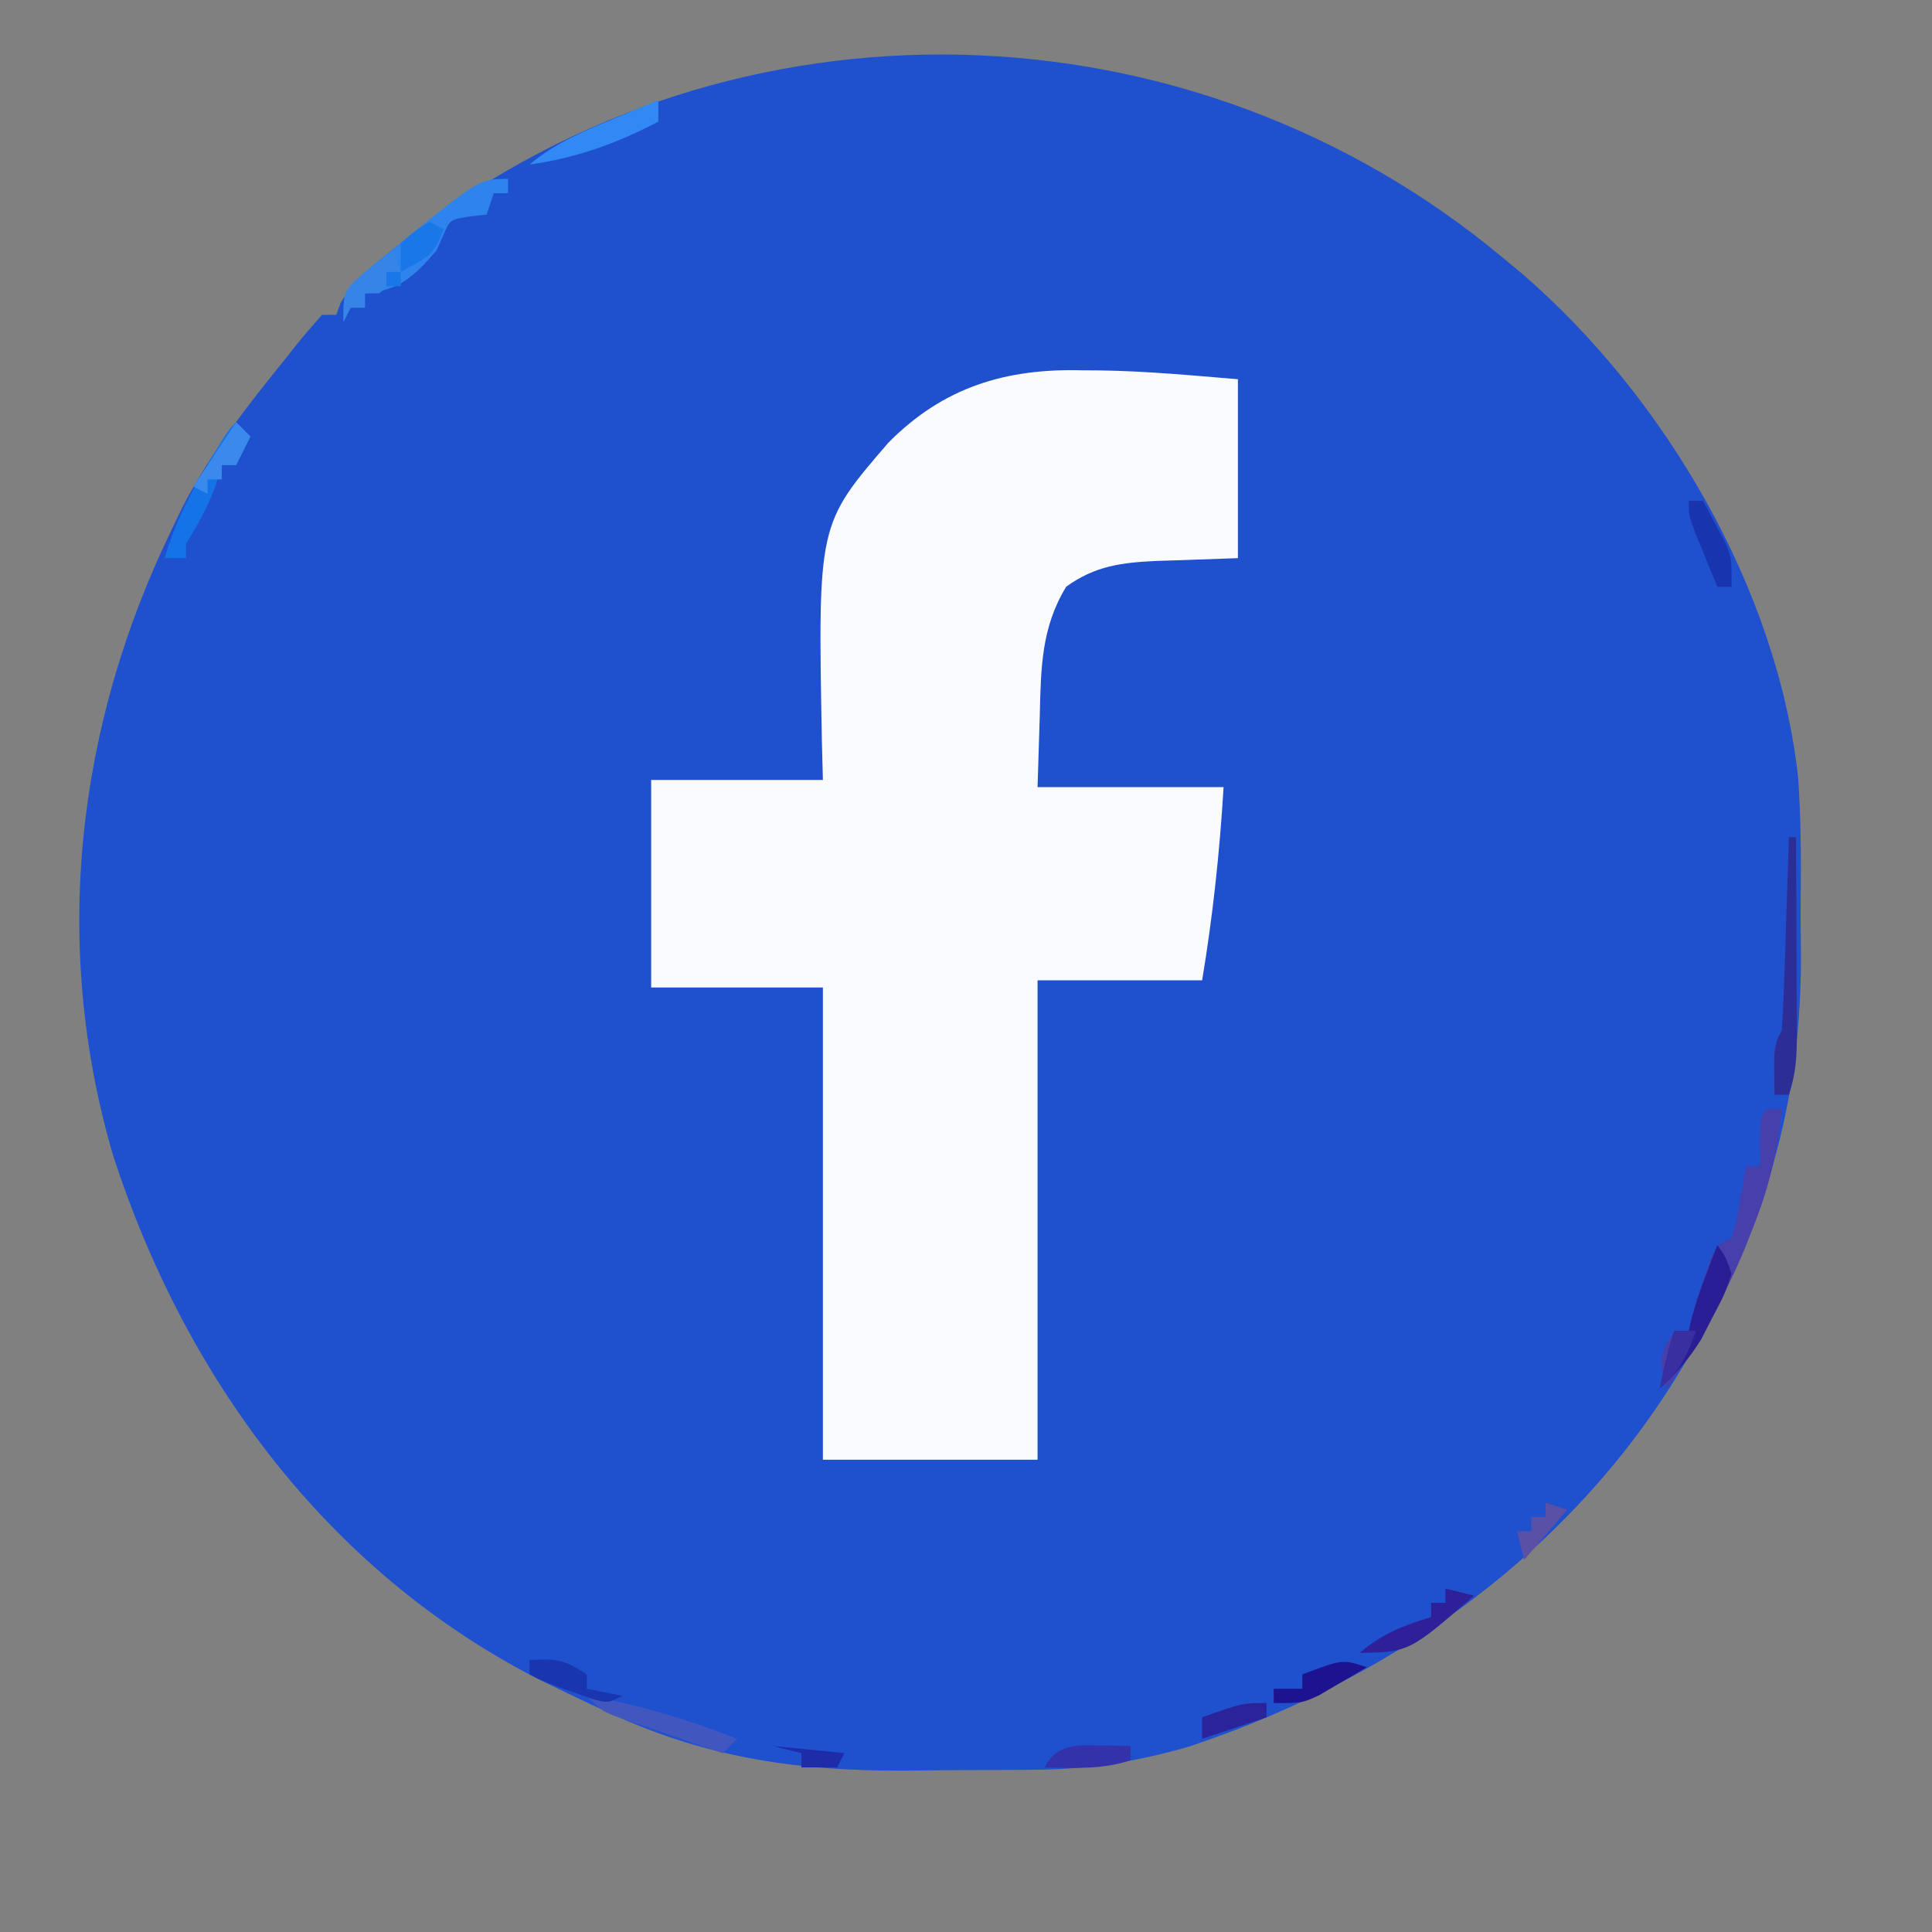 <?xml version="1.0" encoding="UTF-8"?>
<svg version="1.1" xmlns="http://www.w3.org/2000/svg" width="270" height="270">
<rect width="100%" height="100%" fill="#808080" stroke="none"/>
<path d="M0 0 C1.344 1.114 1.344 1.114 2.715 2.25 C22.598 19.407 38.4 46.244 41.292 72.666 C41.675 78.174 41.714 83.669 41.652 89.188 C41.625 91.999 41.652 94.806 41.684 97.617 C41.717 115.031 38.086 130.553 30 146 C29.539 146.929 29.077 147.859 28.602 148.816 C13.515 178.115 -13.057 197.845 -43.883 208.105 C-51.317 210.239 -58.199 211.316 -65.941 211.336 C-66.867 211.343 -67.793 211.349 -68.747 211.356 C-70.698 211.366 -72.648 211.371 -74.599 211.371 C-77.531 211.375 -80.461 211.411 -83.393 211.449 C-98.004 211.538 -110.884 209.77 -124.312 203.625 C-124.972 203.323 -125.632 203.021 -126.312 202.71 C-128.218 201.827 -130.111 200.92 -132 200 C-133.499 199.273 -133.499 199.273 -135.027 198.531 C-164.437 183.341 -184.118 156.482 -194.188 125.5 C-202.846 95.962 -199.327 65.438 -186 38 C-185.527 37.013 -185.054 36.025 -184.566 35.008 C-180.628 27.31 -175.421 20.692 -170 14 C-169.331 13.148 -169.331 13.148 -168.649 12.28 C-167.478 10.816 -166.244 9.403 -165 8 C-164.34 8 -163.68 8 -163 8 C-162.807 7.457 -162.613 6.915 -162.414 6.355 C-160.369 2.949 -157.451 0.745 -154.375 -1.688 C-153.71 -2.214 -153.045 -2.741 -152.359 -3.284 C-107.158 -38.19 -43.516 -36.31 0 0 Z " fill="#1F50CD" transform="translate(210,36)"/>
<path d="M0 0 C1.148 0.008 1.148 0.008 2.318 0.016 C8.832 0.102 15.163 0.706 21.688 1.25 C21.688 9.5 21.688 17.75 21.688 26.25 C13.062 26.562 13.062 26.562 10.38 26.638 C5.528 26.862 1.729 27.307 -2.312 30.25 C-5.793 35.957 -5.842 41.629 -6 48.188 C-6.103 51.508 -6.206 54.829 -6.312 58.25 C2.268 58.25 10.848 58.25 19.688 58.25 C19.134 67.376 18.191 76.232 16.688 85.25 C9.098 85.25 1.508 85.25 -6.312 85.25 C-6.312 107.36 -6.312 129.47 -6.312 152.25 C-16.212 152.25 -26.113 152.25 -36.312 152.25 C-36.312 130.47 -36.312 108.69 -36.312 86.25 C-44.233 86.25 -52.153 86.25 -60.312 86.25 C-60.312 76.68 -60.312 67.11 -60.312 57.25 C-52.392 57.25 -44.472 57.25 -36.312 57.25 C-36.359 55.452 -36.405 53.654 -36.453 51.801 C-37.01 21.535 -37.01 21.535 -27.16 10.117 C-19.477 2.353 -10.792 -0.287 0 0 Z " fill="#FAFBFE" transform="translate(151.312,51.75)"/>
<path d="M0 0 C0.66 0 1.32 0 2 0 C1.463 6.015 0.164 11.086 -2.062 16.688 C-2.366 17.463 -2.67 18.239 -2.983 19.039 C-5.897 26.217 -9.647 32.6 -14 39 C-15.117 35.281 -15.117 35.281 -14.062 32.75 C-13.712 32.172 -13.361 31.595 -13 31 C-12.34 31 -11.68 31 -11 31 C-10.797 30.14 -10.797 30.14 -10.59 29.262 C-10.016 27.06 -9.337 24.951 -8.562 22.812 C-8.316 22.118 -8.07 21.423 -7.816 20.707 C-7 19 -7 19 -5 18 C-4.311 15.651 -4.311 15.651 -3.875 12.938 C-3.624 11.559 -3.624 11.559 -3.367 10.152 C-3.246 9.442 -3.125 8.732 -3 8 C-2.34 8 -1.68 8 -1 8 C-1.021 6.866 -1.041 5.731 -1.062 4.562 C-1 1 -1 1 0 0 Z " fill="#463FAC" transform="translate(247,155)"/>
<path d="M0 0 C0 0.66 0 1.32 0 2 C-0.66 2 -1.32 2 -2 2 C-2.33 2.99 -2.66 3.98 -3 5 C-4.176 5.124 -4.176 5.124 -5.375 5.25 C-8.097 5.697 -8.097 5.697 -9 7.75 C-9.33 8.492 -9.66 9.235 -10 10 C-13.12 13.626 -15.152 15.584 -20 16 C-20 16.66 -20 17.32 -20 18 C-20.66 18 -21.32 18 -22 18 C-22.33 18.66 -22.66 19.32 -23 20 C-23 16 -23 16 -20.438 13.379 C-19.303 12.426 -18.156 11.488 -17 10.562 C-16.409 10.077 -15.817 9.591 -15.208 9.091 C-3.987 0 -3.987 0 0 0 Z " fill="#2E83ED" transform="translate(71,25)"/>
<path d="M0 0 C0.33 0 0.66 0 1 0 C1.025 4.645 1.043 9.29 1.055 13.934 C1.06 15.514 1.067 17.094 1.075 18.675 C1.088 20.946 1.093 23.217 1.098 25.488 C1.103 26.195 1.108 26.901 1.113 27.629 C1.114 30.703 0.98 33.059 0 36 C-0.66 36 -1.32 36 -2 36 C-2.125 29.25 -2.125 29.25 -1 27 C-0.846 24.969 -0.75 22.934 -0.684 20.898 C-0.642 19.687 -0.6 18.475 -0.557 17.227 C-0.517 15.956 -0.478 14.685 -0.438 13.375 C-0.394 12.096 -0.351 10.818 -0.307 9.5 C-0.2 6.333 -0.098 3.167 0 0 Z " fill="#2D2D96" transform="translate(250,117)"/>
<path d="M0 0 C0.66 0.66 1.32 1.32 2 2 C1.34 3.32 0.68 4.64 0 6 C-0.66 6 -1.32 6 -2 6 C-2.402 7.33 -2.402 7.33 -2.812 8.688 C-3.918 11.771 -5.301 14.22 -7 17 C-7 17.66 -7 18.32 -7 19 C-7.99 19 -8.98 19 -10 19 C-8.656 14.496 -6.843 10.721 -4.438 6.688 C-3.507 5.115 -3.507 5.115 -2.559 3.512 C-1 1 -1 1 0 0 Z " fill="#1473E8" transform="translate(33,59)"/>
<path d="M0 0 C1.164 1.625 1.164 1.625 2 4 C1.023 6.875 1.023 6.875 -0.625 10 C-1.154 11.031 -1.682 12.062 -2.227 13.125 C-3.912 15.858 -5.633 17.85 -8 20 C-7.477 17.237 -6.891 14.674 -6 12 C-5.34 12 -4.68 12 -4 12 C-3.867 11.428 -3.734 10.855 -3.598 10.266 C-3.006 8.023 -2.267 5.914 -1.438 3.75 C-1.168 3.044 -0.899 2.337 -0.621 1.609 C-0.416 1.078 -0.211 0.547 0 0 Z " fill="#291E93" transform="translate(240,174)"/>
<path d="M0 0 C0 0.99 0 1.98 0 3 C-5.905 6.093 -11.394 8.056 -18 9 C-14.591 6.133 -10.83 4.492 -6.75 2.812 C-6.1 2.54 -5.451 2.267 -4.781 1.986 C-3.19 1.319 -1.595 0.659 0 0 Z " fill="#3189F5" transform="translate(92,14)"/>
<path d="M0 0 C7.347 1.211 14.072 3.287 21 6 C20.34 6.66 19.68 7.32 19 8 C16.206 7.049 13.415 6.089 10.625 5.125 C9.831 4.856 9.037 4.586 8.219 4.309 C7.458 4.044 6.698 3.78 5.914 3.508 C5.212 3.267 4.511 3.026 3.788 2.778 C2 2 2 2 0 0 Z " fill="#4256C0" transform="translate(82,237)"/>
<path d="M0 0 C1.32 0.33 2.64 0.66 4 1 C-5.041 8.852 -5.041 8.852 -12 9 C-8.875 6.355 -5.912 5.156 -2 4 C-2 3.34 -2 2.68 -2 2 C-1.34 2 -0.68 2 0 2 C0 1.34 0 0.68 0 0 Z " fill="#2D2098" transform="translate(202,222)"/>
<path d="M0 0 C1.887 0.031 1.887 0.031 3.812 0.062 C3.812 0.723 3.812 1.383 3.812 2.062 C-0.169 3.39 -4.038 3.132 -8.188 3.062 C-6.457 -0.398 -3.474 -0.057 0 0 Z " fill="#3432AA" transform="translate(154.188,243.938)"/>
<path d="M0 0 C-1.41 0.844 -2.829 1.675 -4.25 2.5 C-5.433 3.196 -5.433 3.196 -6.641 3.906 C-9 5 -9 5 -13 5 C-13 4.34 -13 3.68 -13 3 C-11.68 3 -10.36 3 -9 3 C-9 2.34 -9 1.68 -9 1 C-3.375 -1.125 -3.375 -1.125 0 0 Z " fill="#1D1391" transform="translate(191,233)"/>
<path d="M0 0 C3.716 -0.201 4.772 -0.152 8 2 C8 2.66 8 3.32 8 4 C9.65 4.33 11.3 4.66 13 5 C11 6 11 6 8.906 5.477 C8.112 5.196 7.318 4.915 6.5 4.625 C5.706 4.349 4.912 4.073 4.094 3.789 C2 3 2 3 0 2 C0 1.34 0 0.68 0 0 Z " fill="#1936B0" transform="translate(74,232)"/>
<path d="M0 0 C0.66 0 1.32 0 2 0 C2.677 1.245 3.341 2.496 4 3.75 C4.557 4.794 4.557 4.794 5.125 5.859 C6 8 6 8 6 12 C5.34 12 4.68 12 4 12 C3.329 10.377 2.663 8.751 2 7.125 C1.629 6.22 1.258 5.315 0.875 4.383 C0 2 0 2 0 0 Z " fill="#1835AF" transform="translate(236,70)"/>
<path d="M0 0 C0.33 0.99 0.66 1.98 1 3 C-0.375 4.5 -0.375 4.5 -2 6 C-2.66 6 -3.32 6 -4 6 C-4 6.66 -4 7.32 -4 8 C-4.66 8 -5.32 8 -6 8 C-6.33 8.66 -6.66 9.32 -7 10 C-7 6 -7 6 -5.469 4.297 C-4.819 3.786 -4.169 3.276 -3.5 2.75 C-2.85 2.229 -2.201 1.708 -1.531 1.172 C-0.773 0.592 -0.773 0.592 0 0 Z " fill="#3584E6" transform="translate(55,35)"/>
<path d="M0 0 C0.66 0.66 1.32 1.32 2 2 C1.34 3.32 0.68 4.64 0 6 C-0.66 6 -1.32 6 -2 6 C-2 6.66 -2 7.32 -2 8 C-2.66 8 -3.32 8 -4 8 C-4 8.66 -4 9.32 -4 10 C-4.66 9.67 -5.32 9.34 -6 9 C-4.02 6.03 -2.04 3.06 0 0 Z " fill="#3A8AED" transform="translate(33,59)"/>
<path d="M0 0 C0.66 0.33 1.32 0.66 2 1 C0.755 4.736 -0.634 5.188 -4 7 C-4 5.68 -4 4.36 -4 3 C-2 1.25 -2 1.25 0 0 Z M-6 7 C-5.34 7 -4.68 7 -4 7 C-4 7.66 -4 8.32 -4 9 C-4.66 9 -5.32 9 -6 9 C-6 8.34 -6 7.68 -6 7 Z " fill="#1A77E8" transform="translate(60,31)"/>
<path d="M0 0 C0.99 0.33 1.98 0.66 3 1 C1.02 3.31 -0.96 5.62 -3 8 C-3.33 6.68 -3.66 5.36 -4 4 C-3.34 4 -2.68 4 -2 4 C-2 3.34 -2 2.68 -2 2 C-1.34 2 -0.68 2 0 2 C0 1.34 0 0.68 0 0 Z " fill="#5A50A6" transform="translate(216,210)"/>
<path d="M0 0 C0 0.66 0 1.32 0 2 C-4.455 3.485 -4.455 3.485 -9 5 C-9 4.01 -9 3.02 -9 2 C-3.375 0 -3.375 0 0 0 Z " fill="#2A239A" transform="translate(177,238)"/>
<path d="M0 0 C0.99 0 1.98 0 3 0 C1.814 3.375 0.724 5.647 -2 8 C-1.477 5.237 -0.891 2.674 0 0 Z " fill="#3A2FA1" transform="translate(234,186)"/>
<path d="M0 0 C3.3 0.33 6.6 0.66 10 1 C9.67 1.66 9.34 2.32 9 3 C7.35 3 5.7 3 4 3 C4 2.34 4 1.68 4 1 C2.68 0.67 1.36 0.34 0 0 Z " fill="#1E2CAA" transform="translate(108,244)"/>
</svg>
